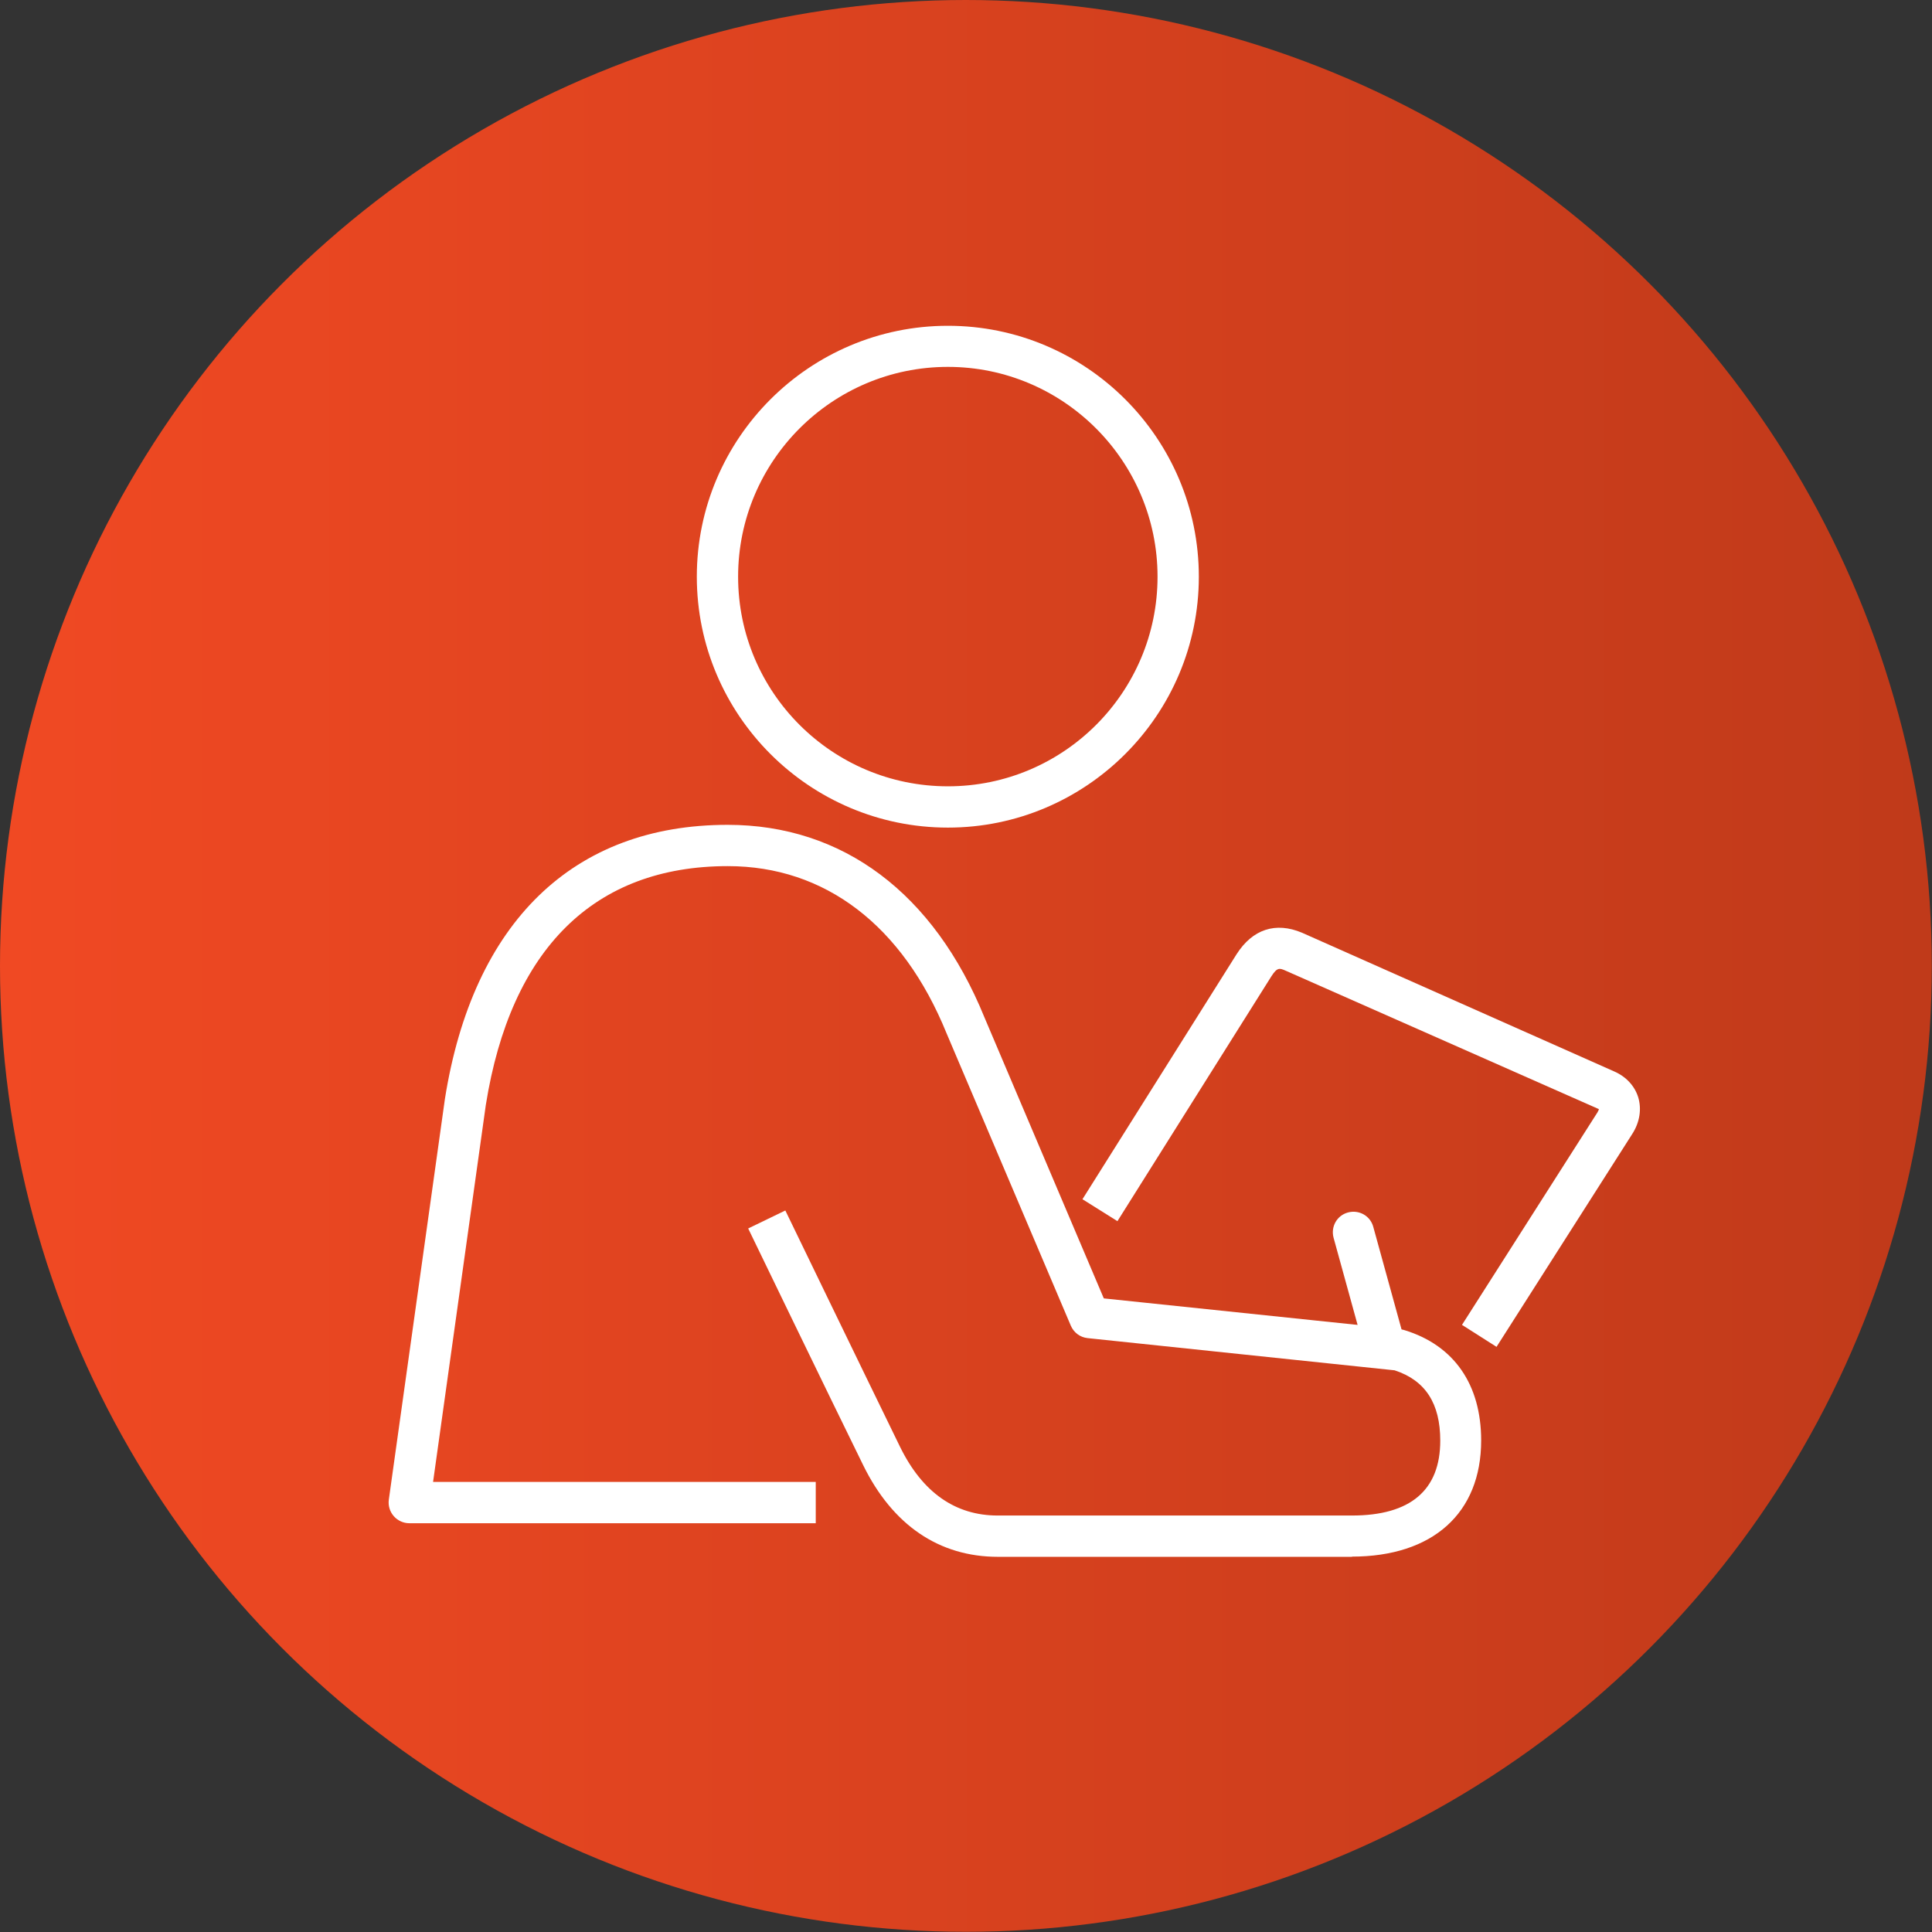 <svg xmlns="http://www.w3.org/2000/svg" xmlns:xlink="http://www.w3.org/1999/xlink" id="Layer_2" data-name="Layer 2" viewBox="0 0 97.79 97.79"><rect x="0" y="0" width="97.79" height="97.79" fill="#333333" stroke="none"/><defs><style>      .cls-1 {        clip-path: url(#clippath);      }      .cls-2 {        fill: none;      }      .cls-2, .cls-3, .cls-4 {        stroke-width: 0px;      }      .cls-3 {        fill: url(#linear-gradient);      }      .cls-5 {        clip-path: url(#clippath-1);      }      .cls-4 {        fill: #fff;      }    </style><clipPath id="clippath"><circle class="cls-2" cx="48.89" cy="48.89" r="48.89"></circle></clipPath><linearGradient id="linear-gradient" x1="-509.33" y1="1061.97" x2="-507.82" y2="1061.97" gradientTransform="translate(33004.82 68864.25) scale(64.8 -64.8)" gradientUnits="userSpaceOnUse"><stop offset="0" stop-color="#f04923"></stop><stop offset="1" stop-color="#c03a1a"></stop></linearGradient><clipPath id="clippath-1"><rect class="cls-2" width="97.79" height="97.79"></rect></clipPath></defs><g id="Layer_1-2" data-name="Layer 1"><g><g class="cls-1"><rect class="cls-3" y="0" width="97.79" height="97.79"></rect></g><g class="cls-5"><path class="cls-4" d="M75.76,68.18l-1.76-1.12,6.86-10.76c.05-.09.07-.14.07-.16l-15.86-7.01c-.3-.13-.42-.18-.72.29l-7.79,12.39-1.77-1.11,7.8-12.4c.81-1.27,1.98-1.65,3.31-1.09l15.8,7.02c.6.26,1.04.73,1.22,1.31.18.6.08,1.27-.31,1.87l-6.86,10.76Z"></path><path class="cls-4" d="M68.44,78.8h-17.93c-2.97,0-5.33-1.6-6.82-4.64-1.75-3.56-5.82-11.98-5.82-11.98l1.88-.91s4.07,8.41,5.81,11.97c1.13,2.3,2.79,3.47,4.94,3.47h17.93c2.96,0,4.47-1.28,4.47-3.79,0-1.88-.75-3.05-2.31-3.56l-15.54-1.63c-.38-.04-.7-.28-.85-.63l-6.29-14.8c-2.22-5.46-6.15-8.46-11.07-8.46-6.76,0-10.99,4.18-12.25,12.09l-2.67,19.08h19.37v2.09h-20.57c-.3,0-.59-.13-.79-.36s-.29-.53-.25-.83l2.84-20.29c1.42-8.95,6.5-13.87,14.31-13.87,5.83,0,10.44,3.46,13,9.75l6.04,14.22,15.03,1.57c.07,0,.13.02.2.04,2.5.77,3.87,2.75,3.87,5.58,0,3.68-2.45,5.88-6.55,5.88"></path><path class="cls-4" d="M47.98,18.57c-5.86,0-10.62,4.76-10.62,10.62s4.76,10.61,10.62,10.61,10.61-4.76,10.61-10.61-4.76-10.62-10.61-10.62M47.98,41.89c-7.01,0-12.71-5.7-12.71-12.7s5.7-12.7,12.71-12.7,12.7,5.7,12.7,12.7-5.7,12.7-12.7,12.7"></path><path class="cls-4" d="M70.12,69.26c-.46,0-.88-.3-1.01-.77l-1.61-5.84c-.15-.56.17-1.13.73-1.28.56-.15,1.13.17,1.28.73l1.61,5.84c.15.56-.17,1.13-.73,1.28-.09.03-.19.04-.28.04"></path></g></g></g></svg>